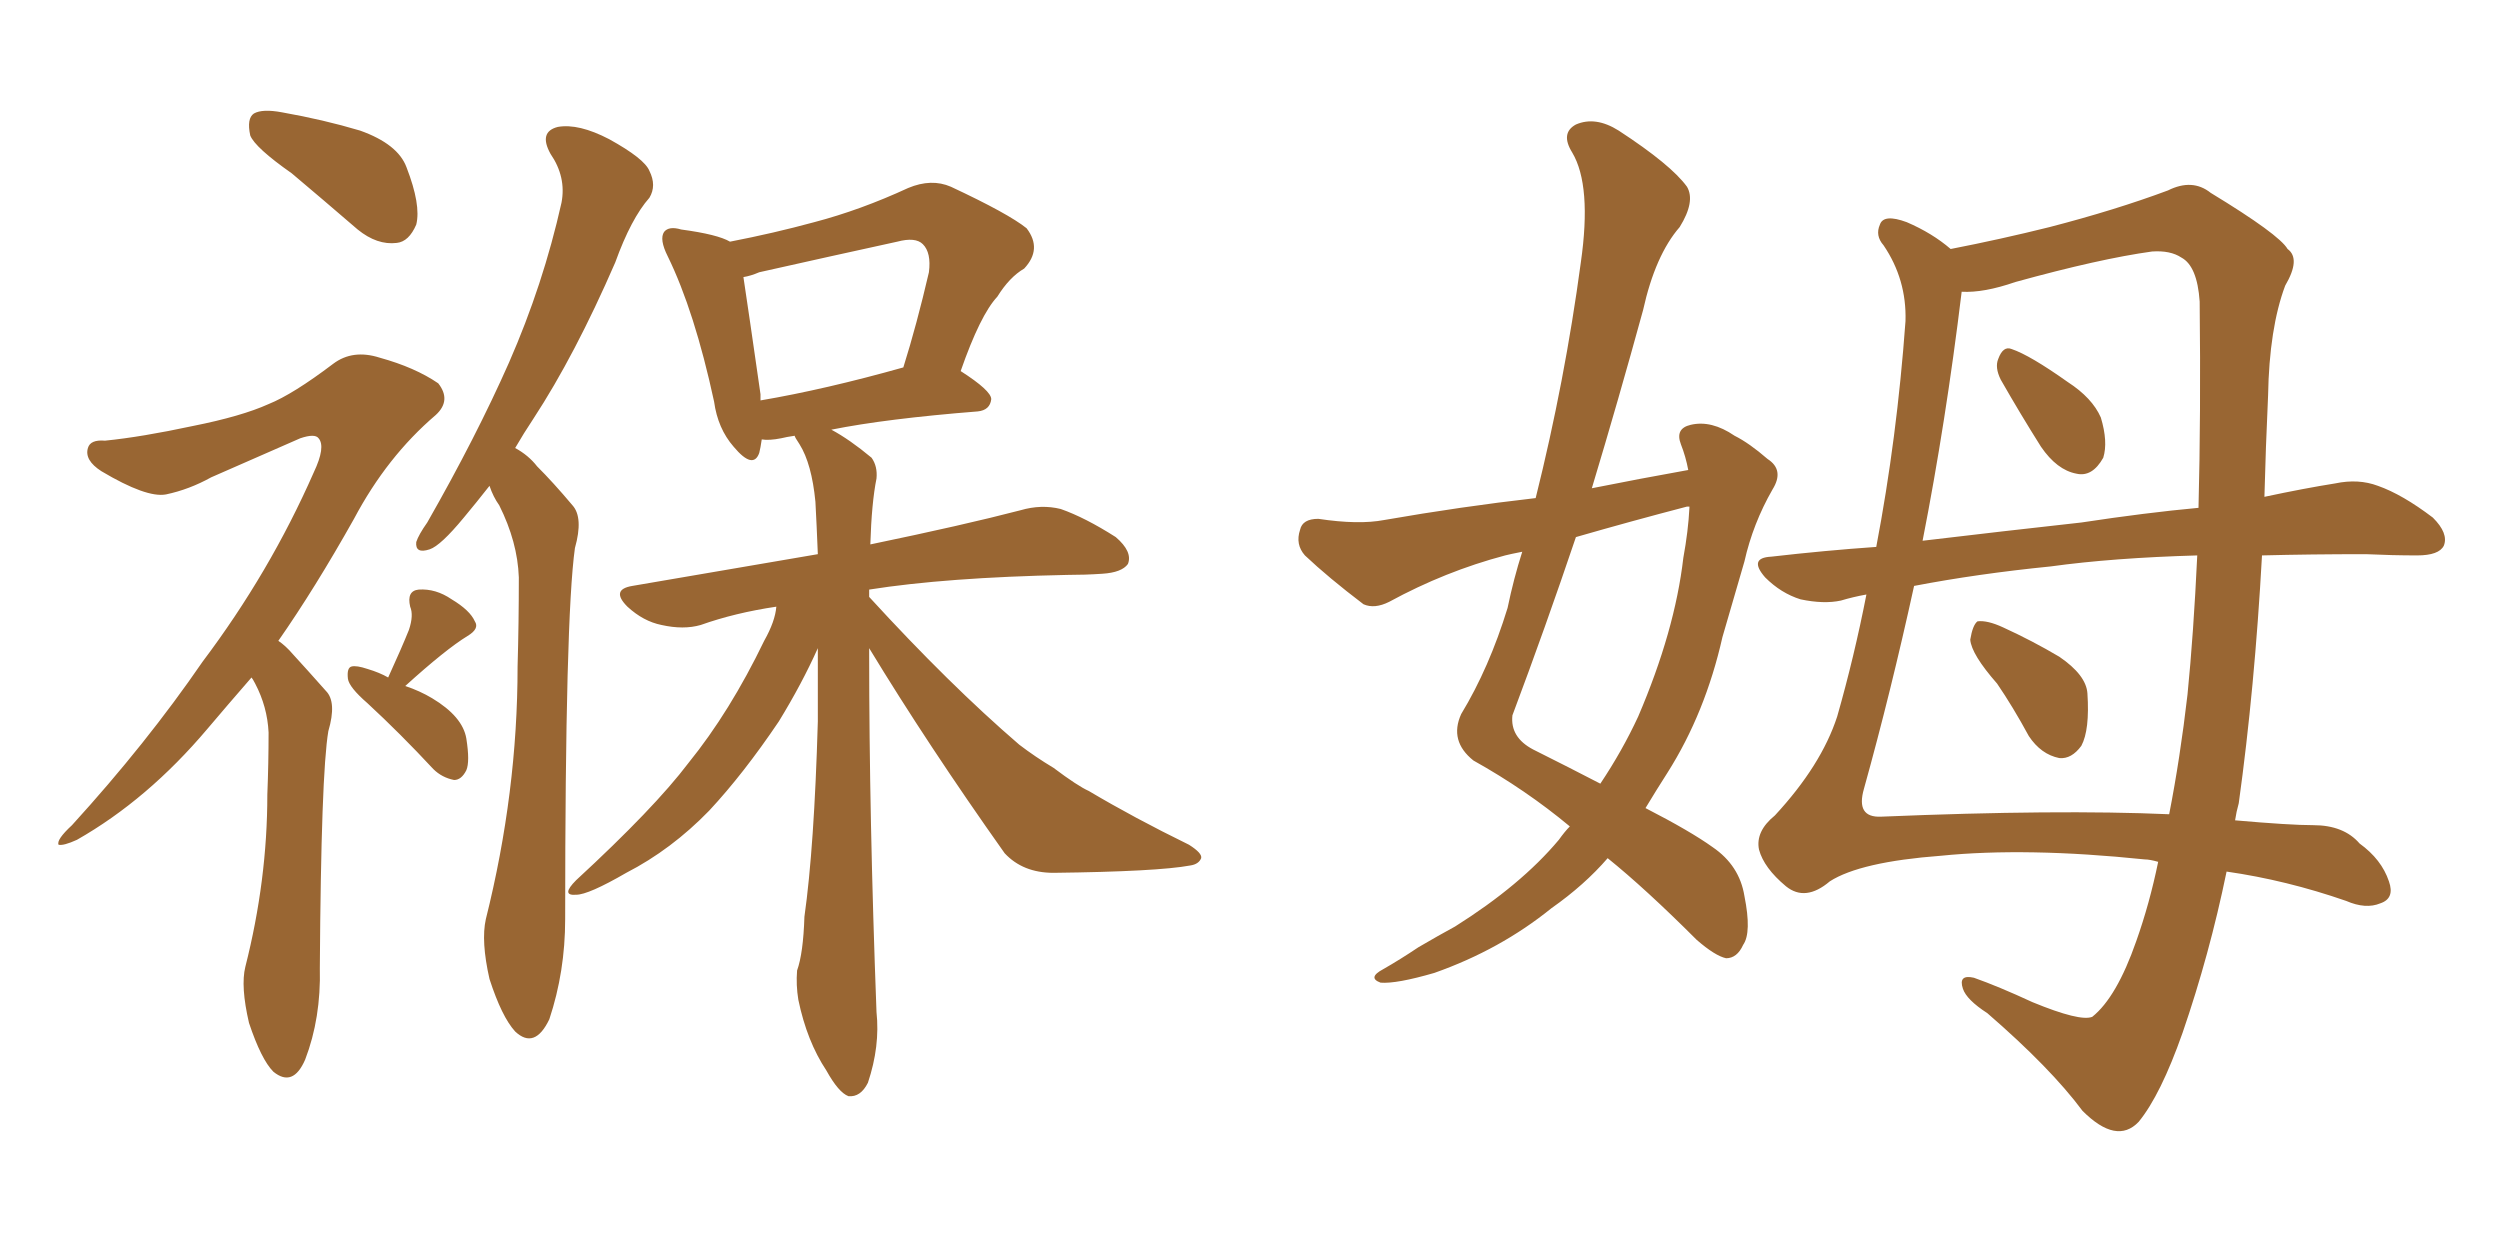 <svg xmlns="http://www.w3.org/2000/svg" xmlns:xlink="http://www.w3.org/1999/xlink" width="300" height="150"><path fill="#996633" padding="10" d="M35.01 20.80L35.01 20.80Q30.62 17.72 30.03 16.26L30.03 16.26Q29.59 14.21 30.47 13.62L30.47 13.62Q31.49 13.04 33.84 13.48L33.84 13.48Q38.82 14.36 43.21 15.67L43.21 15.67Q47.75 17.29 48.78 20.07L48.78 20.07Q50.54 24.61 49.95 26.95L49.95 26.95Q49.07 29.00 47.61 29.15L47.61 29.15Q45.26 29.44 42.92 27.54L42.92 27.54Q38.67 23.88 35.01 20.80ZM30.18 81.30L30.18 81.30Q27.25 84.67 24.90 87.45L24.90 87.45Q17.72 95.95 9.23 100.78L9.23 100.78Q7.62 101.51 7.03 101.37L7.03 101.37Q6.74 100.78 8.64 99.02L8.64 99.02Q17.58 89.21 24.32 79.39L24.32 79.39Q32.37 68.70 37.65 56.69L37.65 56.69Q39.11 53.61 38.23 52.59L38.23 52.59Q37.79 52.00 36.04 52.59L36.04 52.59Q30.32 55.08 25.34 57.28L25.34 57.28Q22.71 58.74 19.92 59.33L19.92 59.33Q17.58 59.77 12.16 56.54L12.16 56.54Q10.11 55.22 10.55 53.76L10.55 53.76Q10.84 52.73 12.60 52.88L12.60 52.88Q16.99 52.44 23.14 51.12L23.14 51.12Q29.00 49.95 32.23 48.49L32.23 48.49Q35.16 47.31 39.99 43.65L39.99 43.65Q42.33 41.89 45.56 42.92L45.56 42.92Q49.80 44.09 52.59 46.00L52.59 46.00Q54.20 48.05 52.29 49.80L52.29 49.80Q46.44 54.79 42.48 62.26L42.48 62.26Q37.79 70.61 33.40 76.90L33.40 76.90Q34.28 77.49 35.16 78.52L35.16 78.52Q36.77 80.27 39.11 82.91L39.11 82.91Q40.43 84.23 39.40 87.74L39.40 87.74Q38.53 92.87 38.38 116.16L38.38 116.16Q38.53 122.17 36.62 127.15L36.62 127.15Q35.16 130.52 32.81 128.61L32.81 128.61Q31.35 127.15 29.88 122.75L29.88 122.75Q28.86 118.36 29.44 116.02L29.44 116.02Q32.08 105.62 32.08 95.36L32.08 95.36Q32.23 91.55 32.23 87.89L32.23 87.89Q32.08 84.81 30.62 82.03L30.62 82.03Q30.32 81.45 30.18 81.30ZM46.58 81.30L46.58 81.30Q48.19 77.78 49.07 75.59L49.07 75.59Q49.66 73.83 49.22 72.80L49.22 72.80Q48.78 70.90 50.24 70.75L50.24 70.75Q52.29 70.61 54.20 71.92L54.20 71.92Q56.40 73.24 56.98 74.56L56.98 74.56Q57.57 75.44 56.10 76.32L56.10 76.32Q53.47 77.93 48.63 82.32L48.63 82.32Q50.39 82.91 51.86 83.79L51.86 83.79Q55.52 85.99 55.96 88.62L55.96 88.62Q56.40 91.41 55.96 92.43L55.96 92.43Q55.37 93.60 54.49 93.60L54.49 93.60Q53.03 93.31 52.00 92.29L52.00 92.29Q48.05 88.04 44.09 84.38L44.09 84.38Q41.89 82.47 41.75 81.45L41.75 81.45Q41.60 80.13 42.19 79.98L42.19 79.98Q42.77 79.83 44.09 80.27L44.09 80.27Q45.56 80.71 46.58 81.30ZM58.74 58.30L58.74 58.30Q57.13 60.35 55.66 62.11L55.66 62.11Q52.88 65.48 51.56 65.92L51.56 65.92Q49.80 66.50 49.95 65.04L49.95 65.04Q50.24 64.16 51.27 62.70L51.27 62.70Q57.13 52.44 61.08 43.51L61.08 43.51Q65.19 34.13 67.38 24.32L67.38 24.32Q67.97 21.24 66.06 18.46L66.06 18.46Q64.60 15.82 66.94 15.23L66.94 15.23Q69.43 14.79 73.10 16.70L73.10 16.70Q77.34 19.04 77.93 20.51L77.93 20.51Q78.81 22.27 77.93 23.73L77.93 23.73Q75.73 26.22 73.83 31.49L73.83 31.49Q68.99 42.63 64.01 50.24L64.01 50.24Q62.84 52.00 61.82 53.76L61.82 53.76Q63.43 54.64 64.45 55.96L64.45 55.96Q66.36 57.86 68.70 60.64L68.70 60.64Q70.02 62.11 68.99 65.77L68.99 65.77Q67.82 74.12 67.82 110.30L67.82 110.30Q67.82 116.60 65.92 122.31L65.92 122.31Q64.16 125.98 61.82 123.78L61.82 123.78Q60.21 122.02 58.74 117.48L58.74 117.48Q57.71 112.94 58.30 110.30L58.30 110.30Q62.11 95.07 62.11 79.98L62.11 79.98Q62.26 74.71 62.26 69.29L62.26 69.29Q62.11 65.04 59.91 60.64L59.91 60.64Q59.18 59.62 58.74 58.30ZM104.30 77.78L104.30 77.78Q104.30 78.08 104.30 78.52L104.30 78.52Q104.30 98.00 105.18 121.44L105.18 121.44Q105.62 125.54 104.15 129.93L104.15 129.93Q103.27 131.69 101.81 131.54L101.81 131.54Q100.63 131.10 99.17 128.47L99.17 128.47Q96.83 124.95 95.80 119.97L95.80 119.97Q95.51 118.21 95.65 116.46L95.65 116.46Q96.39 114.40 96.53 110.01L96.53 110.01Q97.71 101.66 98.14 86.57L98.14 86.57Q98.14 81.88 98.14 77.78L98.14 77.78Q96.24 82.03 93.46 86.57L93.46 86.57Q89.21 92.87 85.11 97.27L85.11 97.27Q80.57 101.95 75.15 104.74L75.15 104.74Q70.61 107.37 69.14 107.37L69.14 107.37Q67.24 107.52 69.14 105.62L69.14 105.62Q78.52 96.97 82.62 91.55L82.62 91.55Q87.60 85.40 91.70 76.90L91.70 76.90Q93.02 74.56 93.16 72.80L93.16 72.80Q88.18 73.54 84.08 75L84.08 75Q82.03 75.59 79.39 75L79.39 75Q77.20 74.56 75.29 72.80L75.29 72.80Q73.24 70.75 75.88 70.31L75.88 70.31Q87.89 68.26 98.14 66.50L98.14 66.50Q98.00 62.99 97.85 60.21L97.85 60.21Q97.41 55.66 95.95 53.32L95.95 53.32Q95.36 52.44 95.36 52.29L95.36 52.29Q94.34 52.44 93.75 52.59L93.75 52.59Q92.29 52.88 91.41 52.73L91.41 52.73Q91.26 53.76 91.11 54.35L91.11 54.35Q90.38 56.40 88.04 53.61L88.04 53.61Q86.13 51.42 85.69 48.19L85.69 48.19Q83.35 37.35 80.13 30.76L80.13 30.76Q79.10 28.71 79.69 27.83L79.69 27.83Q80.27 27.10 81.74 27.54L81.74 27.54Q86.13 28.13 87.60 29.00L87.60 29.00Q92.87 27.98 97.71 26.66L97.71 26.66Q103.27 25.20 108.98 22.56L108.98 22.56Q111.77 21.39 114.11 22.41L114.11 22.41Q121.00 25.63 123.19 27.39L123.19 27.39Q125.10 29.88 122.90 32.23L122.90 32.23Q121.14 33.25 119.68 35.60L119.68 35.60Q117.63 37.79 115.28 44.53L115.28 44.53Q118.95 46.88 118.95 47.90L118.95 47.90Q118.80 49.22 117.33 49.37L117.33 49.37Q106.35 50.24 99.76 51.56L99.76 51.56Q101.95 52.73 104.59 54.93L104.59 54.93Q105.32 55.96 105.18 57.42L105.18 57.42Q104.59 60.35 104.44 65.33L104.44 65.33Q115.72 62.99 122.46 61.23L122.46 61.23Q124.95 60.50 127.29 61.08L127.29 61.08Q130.22 62.11 133.89 64.45L133.89 64.45Q135.94 66.21 135.35 67.68L135.35 67.68Q134.62 68.70 132.28 68.85L132.28 68.85Q130.22 68.99 128.03 68.99L128.03 68.99Q113.53 69.29 104.30 70.75L104.30 70.75Q104.30 71.04 104.30 71.63L104.30 71.63Q113.96 82.18 122.31 89.36L122.31 89.36Q124.22 90.82 126.42 92.14L126.42 92.14Q129.35 94.34 130.66 94.92L130.66 94.92Q136.08 98.14 142.68 101.37L142.68 101.37Q144.29 102.39 144.14 102.98L144.14 102.98Q143.85 103.71 142.82 103.86L142.82 103.86Q138.87 104.59 126.42 104.74L126.42 104.74Q122.75 104.74 120.56 102.39L120.56 102.39Q111.33 89.36 104.30 77.78ZM91.26 48.05L91.26 48.05L91.26 48.05Q99.02 46.73 108.40 44.09L108.40 44.09Q110.01 38.96 111.47 32.67L111.47 32.67Q111.77 30.32 110.74 29.30L110.74 29.30Q109.86 28.42 107.67 29.00L107.67 29.00Q99.61 30.76 91.11 32.67L91.11 32.67Q90.09 33.11 89.21 33.25L89.21 33.25Q89.79 37.06 91.26 47.31L91.26 47.31Q91.26 47.61 91.26 48.05ZM188.38 99.17L188.38 99.17Q183.11 94.78 176.81 91.26L176.81 91.26Q173.88 88.92 175.34 85.69L175.34 85.69Q178.71 80.13 180.91 72.95L180.91 72.95Q181.64 69.43 182.67 66.21L182.67 66.21Q181.20 66.50 180.62 66.65L180.62 66.65Q173.44 68.55 166.70 72.22L166.70 72.22Q164.94 73.10 163.62 72.51L163.62 72.51Q159.38 69.29 156.59 66.65L156.59 66.65Q155.42 65.33 156.01 63.57L156.01 63.57Q156.30 62.26 158.20 62.26L158.20 62.26Q163.04 62.99 166.11 62.40L166.11 62.40Q175.34 60.79 184.28 59.77L184.28 59.77Q187.79 45.70 189.70 31.49L189.70 31.49Q191.02 22.27 188.67 18.31L188.67 18.31Q187.21 15.97 189.11 14.94L189.11 14.94Q191.46 13.92 194.24 15.67L194.24 15.67Q200.54 19.78 202.44 22.41L202.44 22.41Q203.47 24.17 201.56 27.25L201.56 27.25Q198.63 30.62 197.17 37.21L197.17 37.21Q194.24 47.90 191.02 58.59L191.02 58.59Q196.88 57.42 202.59 56.40L202.59 56.40Q202.29 54.79 201.71 53.32L201.71 53.32Q200.98 51.42 202.88 50.98L202.88 50.98Q205.37 50.39 208.15 52.29L208.15 52.29Q209.91 53.17 212.11 55.08L212.11 55.08Q214.16 56.40 212.70 58.74L212.70 58.74Q210.35 62.84 209.33 67.38L209.33 67.38Q208.01 71.92 206.69 76.46L206.69 76.46Q204.64 85.55 200.10 92.72L200.10 92.72Q198.78 94.78 197.46 96.97L197.46 96.97Q202.88 99.76 205.52 101.66L205.52 101.66Q208.74 103.86 209.33 107.52L209.33 107.52Q210.21 111.91 209.18 113.38L209.18 113.38Q208.45 114.99 207.13 114.99L207.13 114.99Q205.81 114.70 203.61 112.79L203.61 112.79Q197.46 106.64 192.92 102.98L192.92 102.98Q190.14 106.20 186.18 108.98L186.18 108.98Q180.03 113.96 172.12 116.75L172.12 116.75Q167.58 118.07 165.67 117.92L165.67 117.92Q164.06 117.33 165.97 116.31L165.97 116.31Q168.02 115.14 170.21 113.67L170.21 113.67Q172.71 112.21 174.61 111.18L174.61 111.18Q182.52 106.20 187.06 100.78L187.06 100.78Q187.79 99.76 188.38 99.17ZM202.73 60.94L202.73 60.94Q202.73 60.79 202.73 60.79L202.73 60.79Q202.44 60.79 202.44 60.79L202.44 60.79Q195.70 62.55 189.11 64.45L189.11 64.45Q185.45 75.29 181.49 85.84L181.49 85.84Q181.20 88.48 183.98 89.94L183.98 89.94Q188.38 92.14 192.04 94.04L192.04 94.04Q194.68 90.09 196.58 85.99L196.58 85.99Q200.98 75.73 202.00 66.94L202.00 66.94Q202.59 63.72 202.73 60.94ZM271.44 66.65L271.44 66.65Q270.56 82.62 268.65 96.39L268.65 96.39Q268.36 97.41 268.21 98.44L268.21 98.44Q274.80 99.02 277.59 99.02L277.59 99.02Q281.25 99.02 283.15 101.22L283.15 101.22Q285.79 103.13 286.67 105.76L286.67 105.76Q287.40 107.81 285.64 108.40L285.64 108.40Q283.89 109.13 281.54 108.11L281.54 108.11Q274.37 105.62 267.19 104.59L267.19 104.59Q265.14 114.55 261.91 123.93L261.91 123.93Q259.28 131.40 256.64 134.62L256.64 134.62Q254.00 137.40 249.90 133.30L249.90 133.30Q246.09 128.17 238.48 121.58L238.48 121.58Q235.99 119.97 235.55 118.65L235.55 118.65Q234.96 116.89 236.87 117.33L236.87 117.33Q239.79 118.36 243.90 120.26L243.90 120.26Q249.61 122.61 251.07 122.02L251.07 122.02Q254.00 119.68 256.35 112.94L256.35 112.94Q257.96 108.40 258.98 103.42L258.98 103.42Q257.96 103.13 257.37 103.13L257.37 103.13Q243.16 101.66 232.91 102.69L232.91 102.69Q223.24 103.42 219.58 105.76L219.58 105.76Q216.65 108.25 214.31 106.35L214.31 106.35Q211.67 104.15 211.08 101.95L211.08 101.95Q210.64 99.76 212.99 97.85L212.99 97.85Q218.55 91.85 220.46 85.99L220.46 85.99Q222.51 78.81 223.97 71.34L223.97 71.34Q222.36 71.63 220.90 72.07L220.90 72.07Q218.85 72.51 216.06 71.92L216.06 71.92Q213.72 71.19 211.82 69.29L211.82 69.29Q209.77 66.94 212.55 66.80L212.55 66.80Q218.99 66.06 225.15 65.63L225.15 65.63Q227.64 52.59 228.66 38.53L228.66 38.53Q228.81 33.54 226.03 29.44L226.03 29.44Q225 28.27 225.59 26.95L225.59 26.95Q226.03 25.63 228.81 26.66L228.81 26.66Q231.88 27.98 234.08 29.88L234.08 29.88Q240.09 28.71 245.95 27.25L245.95 27.25Q253.86 25.20 260.16 22.85L260.16 22.85Q263.09 21.39 265.28 23.14L265.28 23.14Q273.49 28.13 274.51 29.88L274.51 29.88Q276.12 31.05 274.22 34.28L274.22 34.28Q272.31 39.40 272.17 47.46L272.17 47.46Q271.88 53.76 271.73 59.62L271.73 59.62Q276.56 58.59 280.22 58.01L280.22 58.01Q283.01 57.42 285.35 58.30L285.35 58.30Q288.28 59.33 291.94 62.11L291.94 62.11Q293.85 64.01 293.26 65.48L293.26 65.48Q292.68 66.65 290.04 66.65L290.04 66.65Q287.11 66.65 283.89 66.50L283.89 66.50Q277.29 66.50 271.44 66.65ZM246.09 67.97L246.09 67.97Q237.30 68.85 229.69 70.31L229.69 70.31Q226.90 83.06 223.68 94.63L223.68 94.63Q222.66 98.14 225.73 98.00L225.73 98.00Q246.97 97.12 260.30 97.71L260.30 97.71Q261.62 90.97 262.50 83.35L262.50 83.35Q263.23 76.03 263.67 66.65L263.67 66.65Q253.56 66.94 246.09 67.97ZM249.76 62.70L249.76 62.70Q257.52 61.52 263.82 60.94L263.82 60.94Q264.11 49.80 263.96 36.18L263.96 36.18Q263.67 31.93 261.77 30.91L261.77 30.91Q260.45 30.03 258.25 30.18L258.25 30.18Q251.95 31.05 241.85 33.84L241.85 33.84Q238.04 35.16 235.40 35.01L235.40 35.01Q233.50 50.68 230.71 64.89L230.71 64.89Q240.53 63.72 249.76 62.70ZM240.09 45.56L240.09 45.56Q239.36 44.09 239.79 43.07L239.79 43.07Q240.38 41.46 241.41 41.89L241.41 41.89Q243.60 42.63 248.14 45.85L248.14 45.85Q251.07 47.75 252.10 50.10L252.10 50.10Q252.98 53.03 252.39 54.93L252.39 54.93Q251.07 57.28 249.17 56.84L249.17 56.84Q246.83 56.40 244.92 53.61L244.92 53.61Q242.43 49.66 240.09 45.56ZM239.65 82.03L239.65 82.03L239.65 82.03Q236.57 78.52 236.43 76.76L236.43 76.76Q236.72 75 237.30 74.56L237.30 74.56Q238.48 74.41 240.38 75.29L240.38 75.29Q243.90 76.90 247.12 78.81L247.12 78.81Q250.34 81.01 250.49 83.20L250.49 83.20Q250.78 87.60 249.76 89.50L249.76 89.50Q248.58 91.11 247.12 90.97L247.12 90.97Q244.92 90.53 243.46 88.33L243.46 88.33Q241.55 84.81 239.65 82.03Z"/></svg>